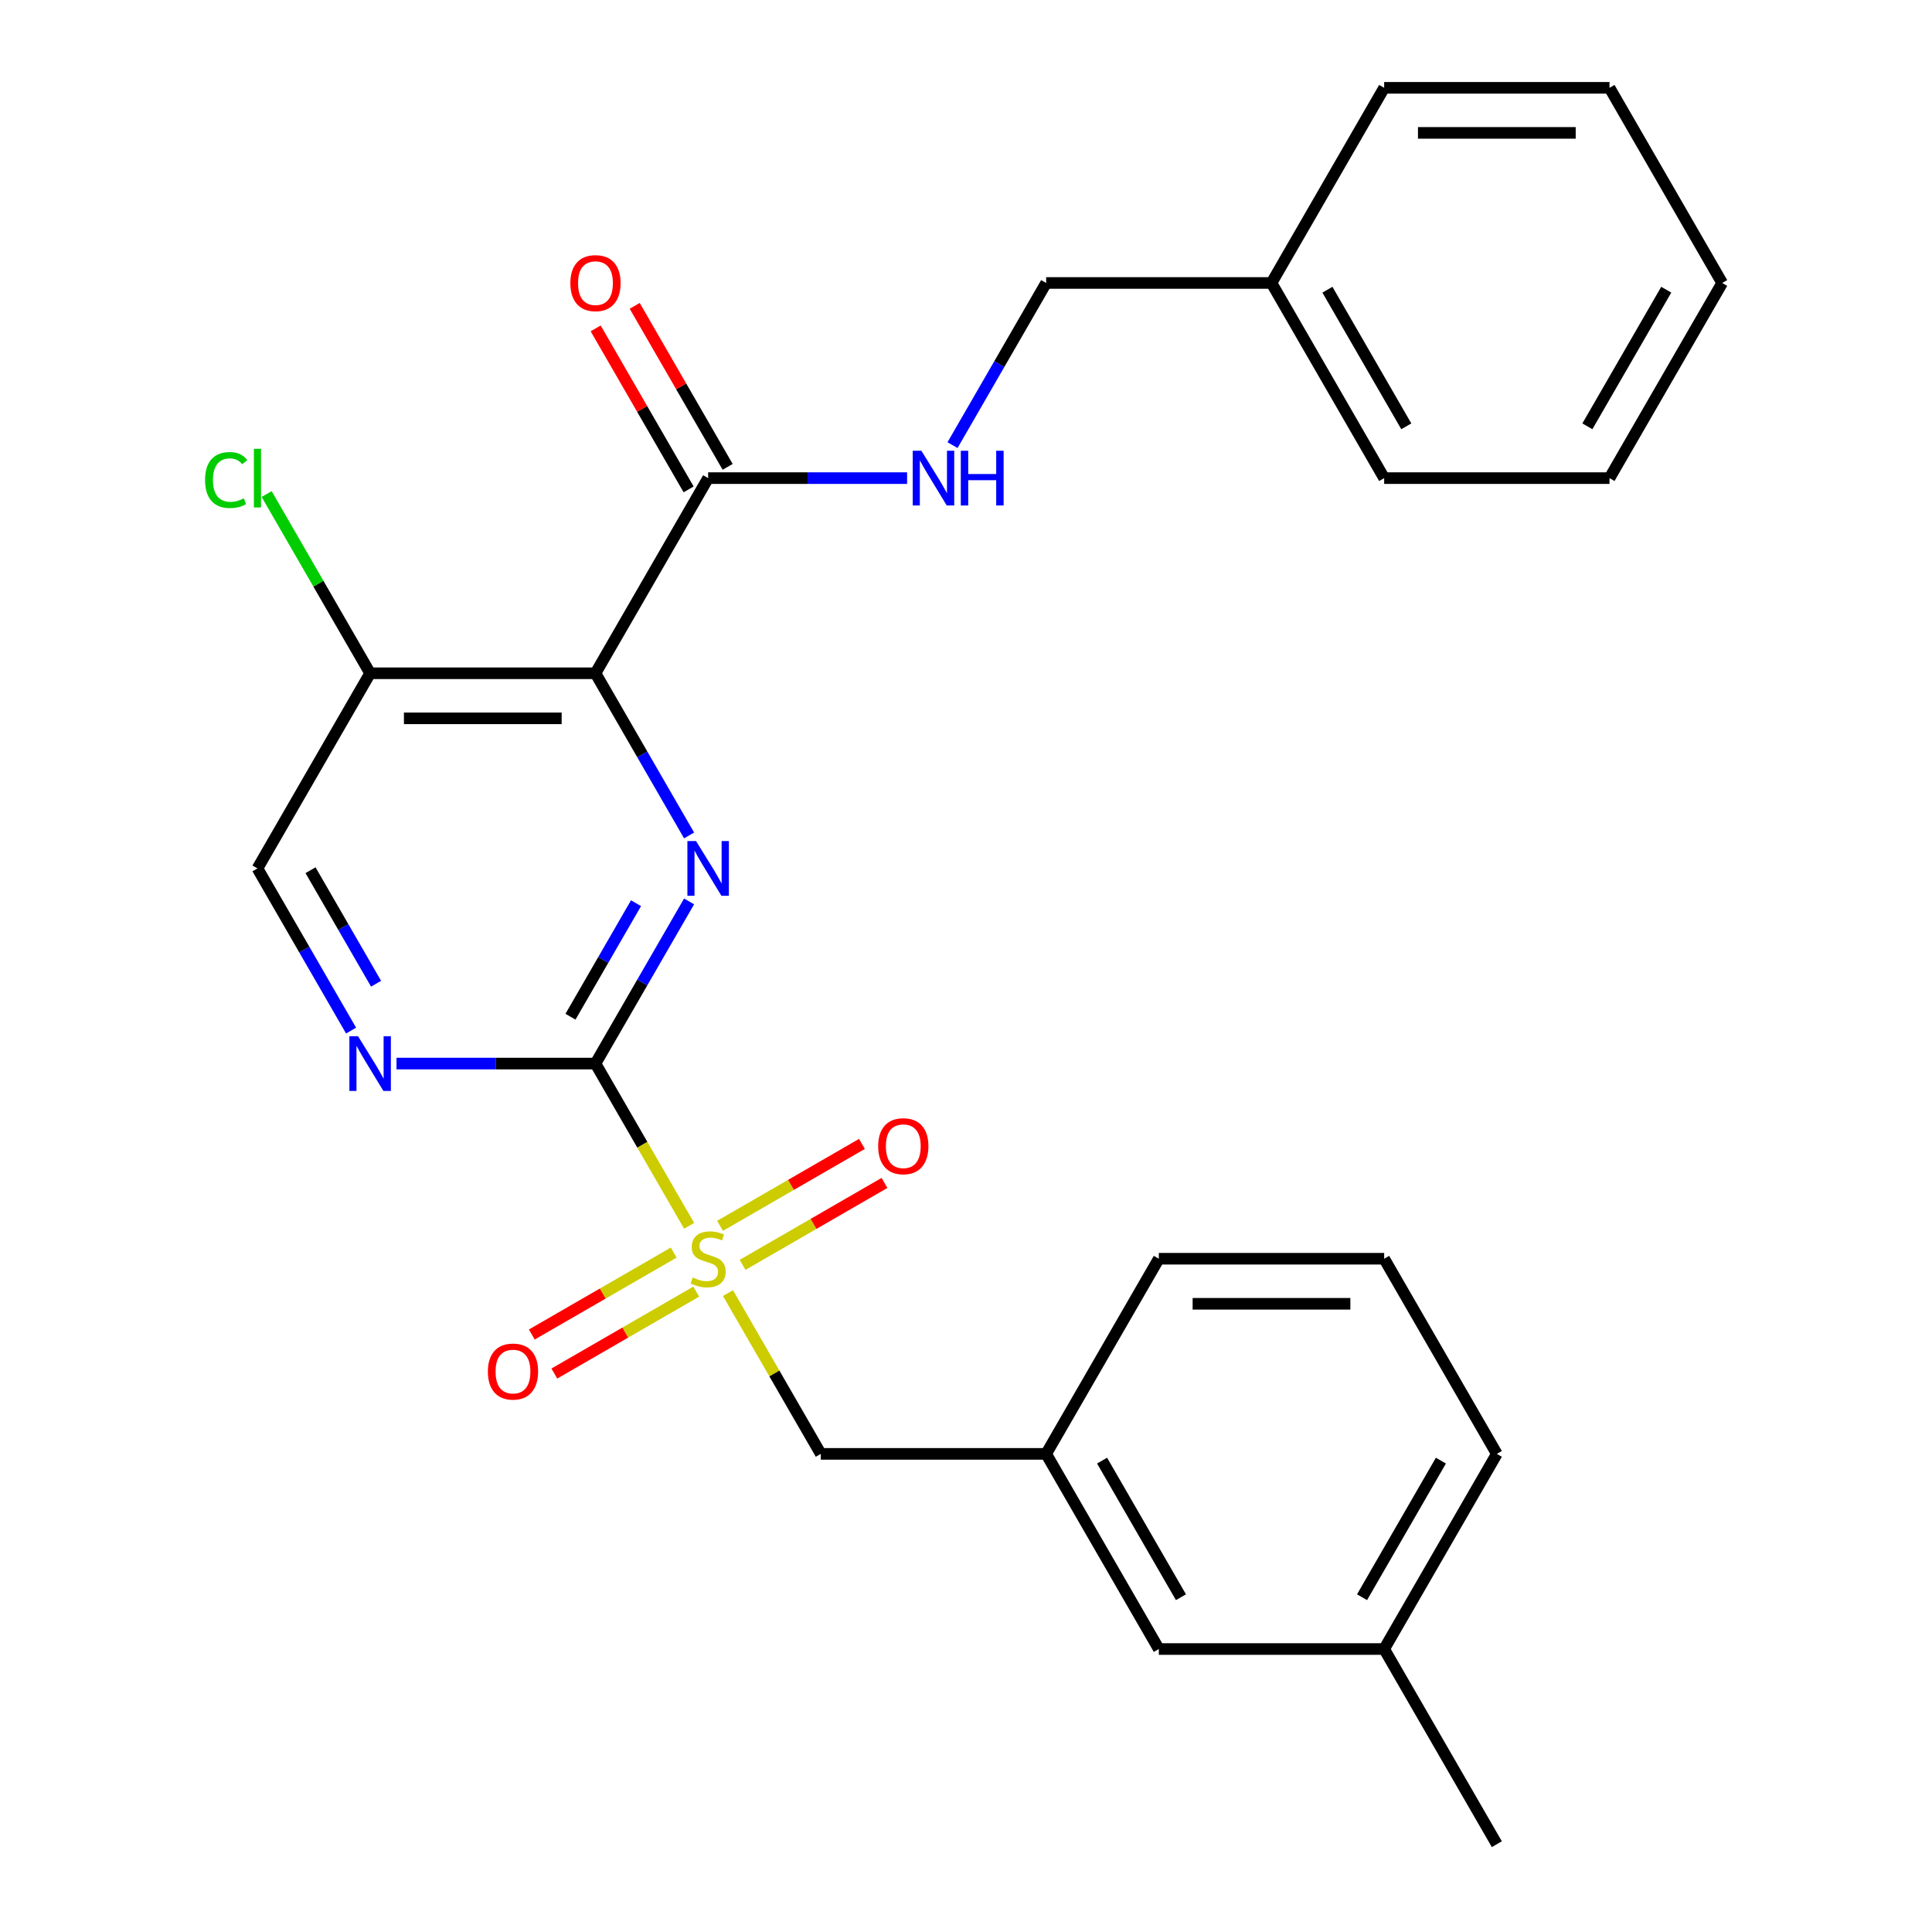 <?xml version='1.0' encoding='iso-8859-1'?>
<svg version='1.1' baseProfile='full'
              xmlns='http://www.w3.org/2000/svg'
                      xmlns:rdkit='http://www.rdkit.org/xml'
                      xmlns:xlink='http://www.w3.org/1999/xlink'
                  xml:space='preserve'
width='1000px' height='1000px' viewBox='0 0 1000 1000'>
<!-- END OF HEADER -->
<rect style='opacity:1.0;fill:#FFFFFF;stroke:none' width='1000' height='1000' x='0' y='0'> </rect>
<path class='bond-0' d='M 356.696,634.479 L 332.455,592.492' style='fill:none;fill-rule:evenodd;stroke:#CCCC00;stroke-width:6px;stroke-linecap:butt;stroke-linejoin:miter;stroke-opacity:1' />
<path class='bond-0' d='M 332.455,592.492 L 308.214,550.505' style='fill:none;fill-rule:evenodd;stroke:#000000;stroke-width:6px;stroke-linecap:butt;stroke-linejoin:miter;stroke-opacity:1' />
<path class='bond-6' d='M 376.806,669.311 L 400.828,710.918' style='fill:none;fill-rule:evenodd;stroke:#CCCC00;stroke-width:6px;stroke-linecap:butt;stroke-linejoin:miter;stroke-opacity:1' />
<path class='bond-6' d='M 400.828,710.918 L 424.85,752.525' style='fill:none;fill-rule:evenodd;stroke:#000000;stroke-width:6px;stroke-linecap:butt;stroke-linejoin:miter;stroke-opacity:1' />
<path class='bond-8' d='M 384.359,654.69 L 421.082,633.489' style='fill:none;fill-rule:evenodd;stroke:#CCCC00;stroke-width:6px;stroke-linecap:butt;stroke-linejoin:miter;stroke-opacity:1' />
<path class='bond-8' d='M 421.082,633.489 L 457.804,612.287' style='fill:none;fill-rule:evenodd;stroke:#FF0000;stroke-width:6px;stroke-linecap:butt;stroke-linejoin:miter;stroke-opacity:1' />
<path class='bond-8' d='M 372.696,634.488 L 409.418,613.287' style='fill:none;fill-rule:evenodd;stroke:#CCCC00;stroke-width:6px;stroke-linecap:butt;stroke-linejoin:miter;stroke-opacity:1' />
<path class='bond-8' d='M 409.418,613.287 L 446.14,592.085' style='fill:none;fill-rule:evenodd;stroke:#FF0000;stroke-width:6px;stroke-linecap:butt;stroke-linejoin:miter;stroke-opacity:1' />
<path class='bond-9' d='M 348.704,648.34 L 311.982,669.542' style='fill:none;fill-rule:evenodd;stroke:#CCCC00;stroke-width:6px;stroke-linecap:butt;stroke-linejoin:miter;stroke-opacity:1' />
<path class='bond-9' d='M 311.982,669.542 L 275.259,690.743' style='fill:none;fill-rule:evenodd;stroke:#FF0000;stroke-width:6px;stroke-linecap:butt;stroke-linejoin:miter;stroke-opacity:1' />
<path class='bond-9' d='M 360.368,668.542 L 323.645,689.744' style='fill:none;fill-rule:evenodd;stroke:#CCCC00;stroke-width:6px;stroke-linecap:butt;stroke-linejoin:miter;stroke-opacity:1' />
<path class='bond-9' d='M 323.645,689.744 L 286.923,710.945' style='fill:none;fill-rule:evenodd;stroke:#FF0000;stroke-width:6px;stroke-linecap:butt;stroke-linejoin:miter;stroke-opacity:1' />
<path class='bond-1' d='M 308.214,550.505 L 332.443,508.538' style='fill:none;fill-rule:evenodd;stroke:#000000;stroke-width:6px;stroke-linecap:butt;stroke-linejoin:miter;stroke-opacity:1' />
<path class='bond-1' d='M 332.443,508.538 L 356.673,466.571' style='fill:none;fill-rule:evenodd;stroke:#0000FF;stroke-width:6px;stroke-linecap:butt;stroke-linejoin:miter;stroke-opacity:1' />
<path class='bond-1' d='M 295.28,526.251 L 312.241,496.874' style='fill:none;fill-rule:evenodd;stroke:#000000;stroke-width:6px;stroke-linecap:butt;stroke-linejoin:miter;stroke-opacity:1' />
<path class='bond-1' d='M 312.241,496.874 L 329.202,467.497' style='fill:none;fill-rule:evenodd;stroke:#0000FF;stroke-width:6px;stroke-linecap:butt;stroke-linejoin:miter;stroke-opacity:1' />
<path class='bond-4' d='M 308.214,550.505 L 256.723,550.505' style='fill:none;fill-rule:evenodd;stroke:#000000;stroke-width:6px;stroke-linecap:butt;stroke-linejoin:miter;stroke-opacity:1' />
<path class='bond-4' d='M 256.723,550.505 L 205.233,550.505' style='fill:none;fill-rule:evenodd;stroke:#0000FF;stroke-width:6px;stroke-linecap:butt;stroke-linejoin:miter;stroke-opacity:1' />
<path class='bond-2' d='M 356.673,432.419 L 332.443,390.452' style='fill:none;fill-rule:evenodd;stroke:#0000FF;stroke-width:6px;stroke-linecap:butt;stroke-linejoin:miter;stroke-opacity:1' />
<path class='bond-2' d='M 332.443,390.452 L 308.214,348.485' style='fill:none;fill-rule:evenodd;stroke:#000000;stroke-width:6px;stroke-linecap:butt;stroke-linejoin:miter;stroke-opacity:1' />
<path class='bond-3' d='M 308.214,348.485 L 366.532,247.475' style='fill:none;fill-rule:evenodd;stroke:#000000;stroke-width:6px;stroke-linecap:butt;stroke-linejoin:miter;stroke-opacity:1' />
<path class='bond-27' d='M 308.214,348.485 L 191.577,348.485' style='fill:none;fill-rule:evenodd;stroke:#000000;stroke-width:6px;stroke-linecap:butt;stroke-linejoin:miter;stroke-opacity:1' />
<path class='bond-27' d='M 290.718,371.812 L 209.073,371.812' style='fill:none;fill-rule:evenodd;stroke:#000000;stroke-width:6px;stroke-linecap:butt;stroke-linejoin:miter;stroke-opacity:1' />
<path class='bond-7' d='M 366.532,247.475 L 418.022,247.475' style='fill:none;fill-rule:evenodd;stroke:#000000;stroke-width:6px;stroke-linecap:butt;stroke-linejoin:miter;stroke-opacity:1' />
<path class='bond-7' d='M 418.022,247.475 L 469.512,247.475' style='fill:none;fill-rule:evenodd;stroke:#0000FF;stroke-width:6px;stroke-linecap:butt;stroke-linejoin:miter;stroke-opacity:1' />
<path class='bond-11' d='M 376.633,241.643 L 352.576,199.976' style='fill:none;fill-rule:evenodd;stroke:#000000;stroke-width:6px;stroke-linecap:butt;stroke-linejoin:miter;stroke-opacity:1' />
<path class='bond-11' d='M 352.576,199.976 L 328.52,158.309' style='fill:none;fill-rule:evenodd;stroke:#FF0000;stroke-width:6px;stroke-linecap:butt;stroke-linejoin:miter;stroke-opacity:1' />
<path class='bond-11' d='M 356.431,253.307 L 332.374,211.639' style='fill:none;fill-rule:evenodd;stroke:#000000;stroke-width:6px;stroke-linecap:butt;stroke-linejoin:miter;stroke-opacity:1' />
<path class='bond-11' d='M 332.374,211.639 L 308.318,169.972' style='fill:none;fill-rule:evenodd;stroke:#FF0000;stroke-width:6px;stroke-linecap:butt;stroke-linejoin:miter;stroke-opacity:1' />
<path class='bond-10' d='M 181.718,533.429 L 157.489,491.462' style='fill:none;fill-rule:evenodd;stroke:#0000FF;stroke-width:6px;stroke-linecap:butt;stroke-linejoin:miter;stroke-opacity:1' />
<path class='bond-10' d='M 157.489,491.462 L 133.259,449.495' style='fill:none;fill-rule:evenodd;stroke:#000000;stroke-width:6px;stroke-linecap:butt;stroke-linejoin:miter;stroke-opacity:1' />
<path class='bond-10' d='M 194.651,509.175 L 177.691,479.798' style='fill:none;fill-rule:evenodd;stroke:#0000FF;stroke-width:6px;stroke-linecap:butt;stroke-linejoin:miter;stroke-opacity:1' />
<path class='bond-10' d='M 177.691,479.798 L 160.73,450.421' style='fill:none;fill-rule:evenodd;stroke:#000000;stroke-width:6px;stroke-linecap:butt;stroke-linejoin:miter;stroke-opacity:1' />
<path class='bond-5' d='M 191.577,348.485 L 133.259,449.495' style='fill:none;fill-rule:evenodd;stroke:#000000;stroke-width:6px;stroke-linecap:butt;stroke-linejoin:miter;stroke-opacity:1' />
<path class='bond-13' d='M 191.577,348.485 L 164.796,302.099' style='fill:none;fill-rule:evenodd;stroke:#000000;stroke-width:6px;stroke-linecap:butt;stroke-linejoin:miter;stroke-opacity:1' />
<path class='bond-13' d='M 164.796,302.099 L 138.015,255.712' style='fill:none;fill-rule:evenodd;stroke:#00CC00;stroke-width:6px;stroke-linecap:butt;stroke-linejoin:miter;stroke-opacity:1' />
<path class='bond-12' d='M 424.85,752.525 L 541.486,752.525' style='fill:none;fill-rule:evenodd;stroke:#000000;stroke-width:6px;stroke-linecap:butt;stroke-linejoin:miter;stroke-opacity:1' />
<path class='bond-14' d='M 493.027,230.399 L 517.257,188.432' style='fill:none;fill-rule:evenodd;stroke:#0000FF;stroke-width:6px;stroke-linecap:butt;stroke-linejoin:miter;stroke-opacity:1' />
<path class='bond-14' d='M 517.257,188.432 L 541.486,146.465' style='fill:none;fill-rule:evenodd;stroke:#000000;stroke-width:6px;stroke-linecap:butt;stroke-linejoin:miter;stroke-opacity:1' />
<path class='bond-15' d='M 541.486,752.525 L 599.805,853.535' style='fill:none;fill-rule:evenodd;stroke:#000000;stroke-width:6px;stroke-linecap:butt;stroke-linejoin:miter;stroke-opacity:1' />
<path class='bond-15' d='M 570.436,756.013 L 611.259,826.72' style='fill:none;fill-rule:evenodd;stroke:#000000;stroke-width:6px;stroke-linecap:butt;stroke-linejoin:miter;stroke-opacity:1' />
<path class='bond-19' d='M 541.486,752.525 L 599.805,651.515' style='fill:none;fill-rule:evenodd;stroke:#000000;stroke-width:6px;stroke-linecap:butt;stroke-linejoin:miter;stroke-opacity:1' />
<path class='bond-17' d='M 541.486,146.465 L 658.123,146.465' style='fill:none;fill-rule:evenodd;stroke:#000000;stroke-width:6px;stroke-linecap:butt;stroke-linejoin:miter;stroke-opacity:1' />
<path class='bond-16' d='M 599.805,853.535 L 716.441,853.535' style='fill:none;fill-rule:evenodd;stroke:#000000;stroke-width:6px;stroke-linecap:butt;stroke-linejoin:miter;stroke-opacity:1' />
<path class='bond-21' d='M 716.441,853.535 L 774.759,954.545' style='fill:none;fill-rule:evenodd;stroke:#000000;stroke-width:6px;stroke-linecap:butt;stroke-linejoin:miter;stroke-opacity:1' />
<path class='bond-28' d='M 716.441,853.535 L 774.759,752.525' style='fill:none;fill-rule:evenodd;stroke:#000000;stroke-width:6px;stroke-linecap:butt;stroke-linejoin:miter;stroke-opacity:1' />
<path class='bond-28' d='M 704.987,826.72 L 745.809,756.013' style='fill:none;fill-rule:evenodd;stroke:#000000;stroke-width:6px;stroke-linecap:butt;stroke-linejoin:miter;stroke-opacity:1' />
<path class='bond-22' d='M 658.123,146.465 L 716.441,247.475' style='fill:none;fill-rule:evenodd;stroke:#000000;stroke-width:6px;stroke-linecap:butt;stroke-linejoin:miter;stroke-opacity:1' />
<path class='bond-22' d='M 687.073,149.953 L 727.895,220.66' style='fill:none;fill-rule:evenodd;stroke:#000000;stroke-width:6px;stroke-linecap:butt;stroke-linejoin:miter;stroke-opacity:1' />
<path class='bond-23' d='M 658.123,146.465 L 716.441,45.455' style='fill:none;fill-rule:evenodd;stroke:#000000;stroke-width:6px;stroke-linecap:butt;stroke-linejoin:miter;stroke-opacity:1' />
<path class='bond-18' d='M 716.441,651.515 L 599.805,651.515' style='fill:none;fill-rule:evenodd;stroke:#000000;stroke-width:6px;stroke-linecap:butt;stroke-linejoin:miter;stroke-opacity:1' />
<path class='bond-18' d='M 698.946,674.842 L 617.3,674.842' style='fill:none;fill-rule:evenodd;stroke:#000000;stroke-width:6px;stroke-linecap:butt;stroke-linejoin:miter;stroke-opacity:1' />
<path class='bond-20' d='M 716.441,651.515 L 774.759,752.525' style='fill:none;fill-rule:evenodd;stroke:#000000;stroke-width:6px;stroke-linecap:butt;stroke-linejoin:miter;stroke-opacity:1' />
<path class='bond-25' d='M 716.441,247.475 L 833.077,247.475' style='fill:none;fill-rule:evenodd;stroke:#000000;stroke-width:6px;stroke-linecap:butt;stroke-linejoin:miter;stroke-opacity:1' />
<path class='bond-24' d='M 716.441,45.455 L 833.077,45.455' style='fill:none;fill-rule:evenodd;stroke:#000000;stroke-width:6px;stroke-linecap:butt;stroke-linejoin:miter;stroke-opacity:1' />
<path class='bond-24' d='M 733.936,68.782 L 815.582,68.782' style='fill:none;fill-rule:evenodd;stroke:#000000;stroke-width:6px;stroke-linecap:butt;stroke-linejoin:miter;stroke-opacity:1' />
<path class='bond-26' d='M 833.077,45.455 L 891.396,146.465' style='fill:none;fill-rule:evenodd;stroke:#000000;stroke-width:6px;stroke-linecap:butt;stroke-linejoin:miter;stroke-opacity:1' />
<path class='bond-29' d='M 833.077,247.475 L 891.396,146.465' style='fill:none;fill-rule:evenodd;stroke:#000000;stroke-width:6px;stroke-linecap:butt;stroke-linejoin:miter;stroke-opacity:1' />
<path class='bond-29' d='M 821.623,220.66 L 862.446,149.953' style='fill:none;fill-rule:evenodd;stroke:#000000;stroke-width:6px;stroke-linecap:butt;stroke-linejoin:miter;stroke-opacity:1' />
<path  class='atom-0' d='M 358.532 661.235
Q 358.852 661.355, 360.172 661.915
Q 361.492 662.475, 362.932 662.835
Q 364.412 663.155, 365.852 663.155
Q 368.532 663.155, 370.092 661.875
Q 371.652 660.555, 371.652 658.275
Q 371.652 656.715, 370.852 655.755
Q 370.092 654.795, 368.892 654.275
Q 367.692 653.755, 365.692 653.155
Q 363.172 652.395, 361.652 651.675
Q 360.172 650.955, 359.092 649.435
Q 358.052 647.915, 358.052 645.355
Q 358.052 641.795, 360.452 639.595
Q 362.892 637.395, 367.692 637.395
Q 370.972 637.395, 374.692 638.955
L 373.772 642.035
Q 370.372 640.635, 367.812 640.635
Q 365.052 640.635, 363.532 641.795
Q 362.012 642.915, 362.052 644.875
Q 362.052 646.395, 362.812 647.315
Q 363.612 648.235, 364.732 648.755
Q 365.892 649.275, 367.812 649.875
Q 370.372 650.675, 371.892 651.475
Q 373.412 652.275, 374.492 653.915
Q 375.612 655.515, 375.612 658.275
Q 375.612 662.195, 372.972 664.315
Q 370.372 666.395, 366.012 666.395
Q 363.492 666.395, 361.572 665.835
Q 359.692 665.315, 357.452 664.395
L 358.532 661.235
' fill='#CCCC00'/>
<path  class='atom-2' d='M 360.272 435.335
L 369.552 450.335
Q 370.472 451.815, 371.952 454.495
Q 373.432 457.175, 373.512 457.335
L 373.512 435.335
L 377.272 435.335
L 377.272 463.655
L 373.392 463.655
L 363.432 447.255
Q 362.272 445.335, 361.032 443.135
Q 359.832 440.935, 359.472 440.255
L 359.472 463.655
L 355.792 463.655
L 355.792 435.335
L 360.272 435.335
' fill='#0000FF'/>
<path  class='atom-5' d='M 185.317 536.345
L 194.597 551.345
Q 195.517 552.825, 196.997 555.505
Q 198.477 558.185, 198.557 558.345
L 198.557 536.345
L 202.317 536.345
L 202.317 564.665
L 198.437 564.665
L 188.477 548.265
Q 187.317 546.345, 186.077 544.145
Q 184.877 541.945, 184.517 541.265
L 184.517 564.665
L 180.837 564.665
L 180.837 536.345
L 185.317 536.345
' fill='#0000FF'/>
<path  class='atom-8' d='M 476.908 233.315
L 486.188 248.315
Q 487.108 249.795, 488.588 252.475
Q 490.068 255.155, 490.148 255.315
L 490.148 233.315
L 493.908 233.315
L 493.908 261.635
L 490.028 261.635
L 480.068 245.235
Q 478.908 243.315, 477.668 241.115
Q 476.468 238.915, 476.108 238.235
L 476.108 261.635
L 472.428 261.635
L 472.428 233.315
L 476.908 233.315
' fill='#0000FF'/>
<path  class='atom-8' d='M 497.308 233.315
L 501.148 233.315
L 501.148 245.355
L 515.628 245.355
L 515.628 233.315
L 519.468 233.315
L 519.468 261.635
L 515.628 261.635
L 515.628 248.555
L 501.148 248.555
L 501.148 261.635
L 497.308 261.635
L 497.308 233.315
' fill='#0000FF'/>
<path  class='atom-9' d='M 454.542 593.277
Q 454.542 586.477, 457.902 582.677
Q 461.262 578.877, 467.542 578.877
Q 473.822 578.877, 477.182 582.677
Q 480.542 586.477, 480.542 593.277
Q 480.542 600.157, 477.142 604.077
Q 473.742 607.957, 467.542 607.957
Q 461.302 607.957, 457.902 604.077
Q 454.542 600.197, 454.542 593.277
M 467.542 604.757
Q 471.862 604.757, 474.182 601.877
Q 476.542 598.957, 476.542 593.277
Q 476.542 587.717, 474.182 584.917
Q 471.862 582.077, 467.542 582.077
Q 463.222 582.077, 460.862 584.877
Q 458.542 587.677, 458.542 593.277
Q 458.542 598.997, 460.862 601.877
Q 463.222 604.757, 467.542 604.757
' fill='#FF0000'/>
<path  class='atom-10' d='M 252.522 709.913
Q 252.522 703.113, 255.882 699.313
Q 259.242 695.513, 265.522 695.513
Q 271.802 695.513, 275.162 699.313
Q 278.522 703.113, 278.522 709.913
Q 278.522 716.793, 275.122 720.713
Q 271.722 724.593, 265.522 724.593
Q 259.282 724.593, 255.882 720.713
Q 252.522 716.833, 252.522 709.913
M 265.522 721.393
Q 269.842 721.393, 272.162 718.513
Q 274.522 715.593, 274.522 709.913
Q 274.522 704.353, 272.162 701.553
Q 269.842 698.713, 265.522 698.713
Q 261.202 698.713, 258.842 701.513
Q 256.522 704.313, 256.522 709.913
Q 256.522 715.633, 258.842 718.513
Q 261.202 721.393, 265.522 721.393
' fill='#FF0000'/>
<path  class='atom-12' d='M 295.214 146.545
Q 295.214 139.745, 298.574 135.945
Q 301.934 132.145, 308.214 132.145
Q 314.494 132.145, 317.854 135.945
Q 321.214 139.745, 321.214 146.545
Q 321.214 153.425, 317.814 157.345
Q 314.414 161.225, 308.214 161.225
Q 301.974 161.225, 298.574 157.345
Q 295.214 153.465, 295.214 146.545
M 308.214 158.025
Q 312.534 158.025, 314.854 155.145
Q 317.214 152.225, 317.214 146.545
Q 317.214 140.985, 314.854 138.185
Q 312.534 135.345, 308.214 135.345
Q 303.894 135.345, 301.534 138.145
Q 299.214 140.945, 299.214 146.545
Q 299.214 152.265, 301.534 155.145
Q 303.894 158.025, 308.214 158.025
' fill='#FF0000'/>
<path  class='atom-14' d='M 106.139 248.455
Q 106.139 241.415, 109.419 237.735
Q 112.739 234.015, 119.019 234.015
Q 124.859 234.015, 127.979 238.135
L 125.339 240.295
Q 123.059 237.295, 119.019 237.295
Q 114.739 237.295, 112.459 240.175
Q 110.219 243.015, 110.219 248.455
Q 110.219 254.055, 112.539 256.935
Q 114.899 259.815, 119.459 259.815
Q 122.579 259.815, 126.219 257.935
L 127.339 260.935
Q 125.859 261.895, 123.619 262.455
Q 121.379 263.015, 118.899 263.015
Q 112.739 263.015, 109.419 259.255
Q 106.139 255.495, 106.139 248.455
' fill='#00CC00'/>
<path  class='atom-14' d='M 131.419 232.295
L 135.099 232.295
L 135.099 262.655
L 131.419 262.655
L 131.419 232.295
' fill='#00CC00'/>
</svg>
